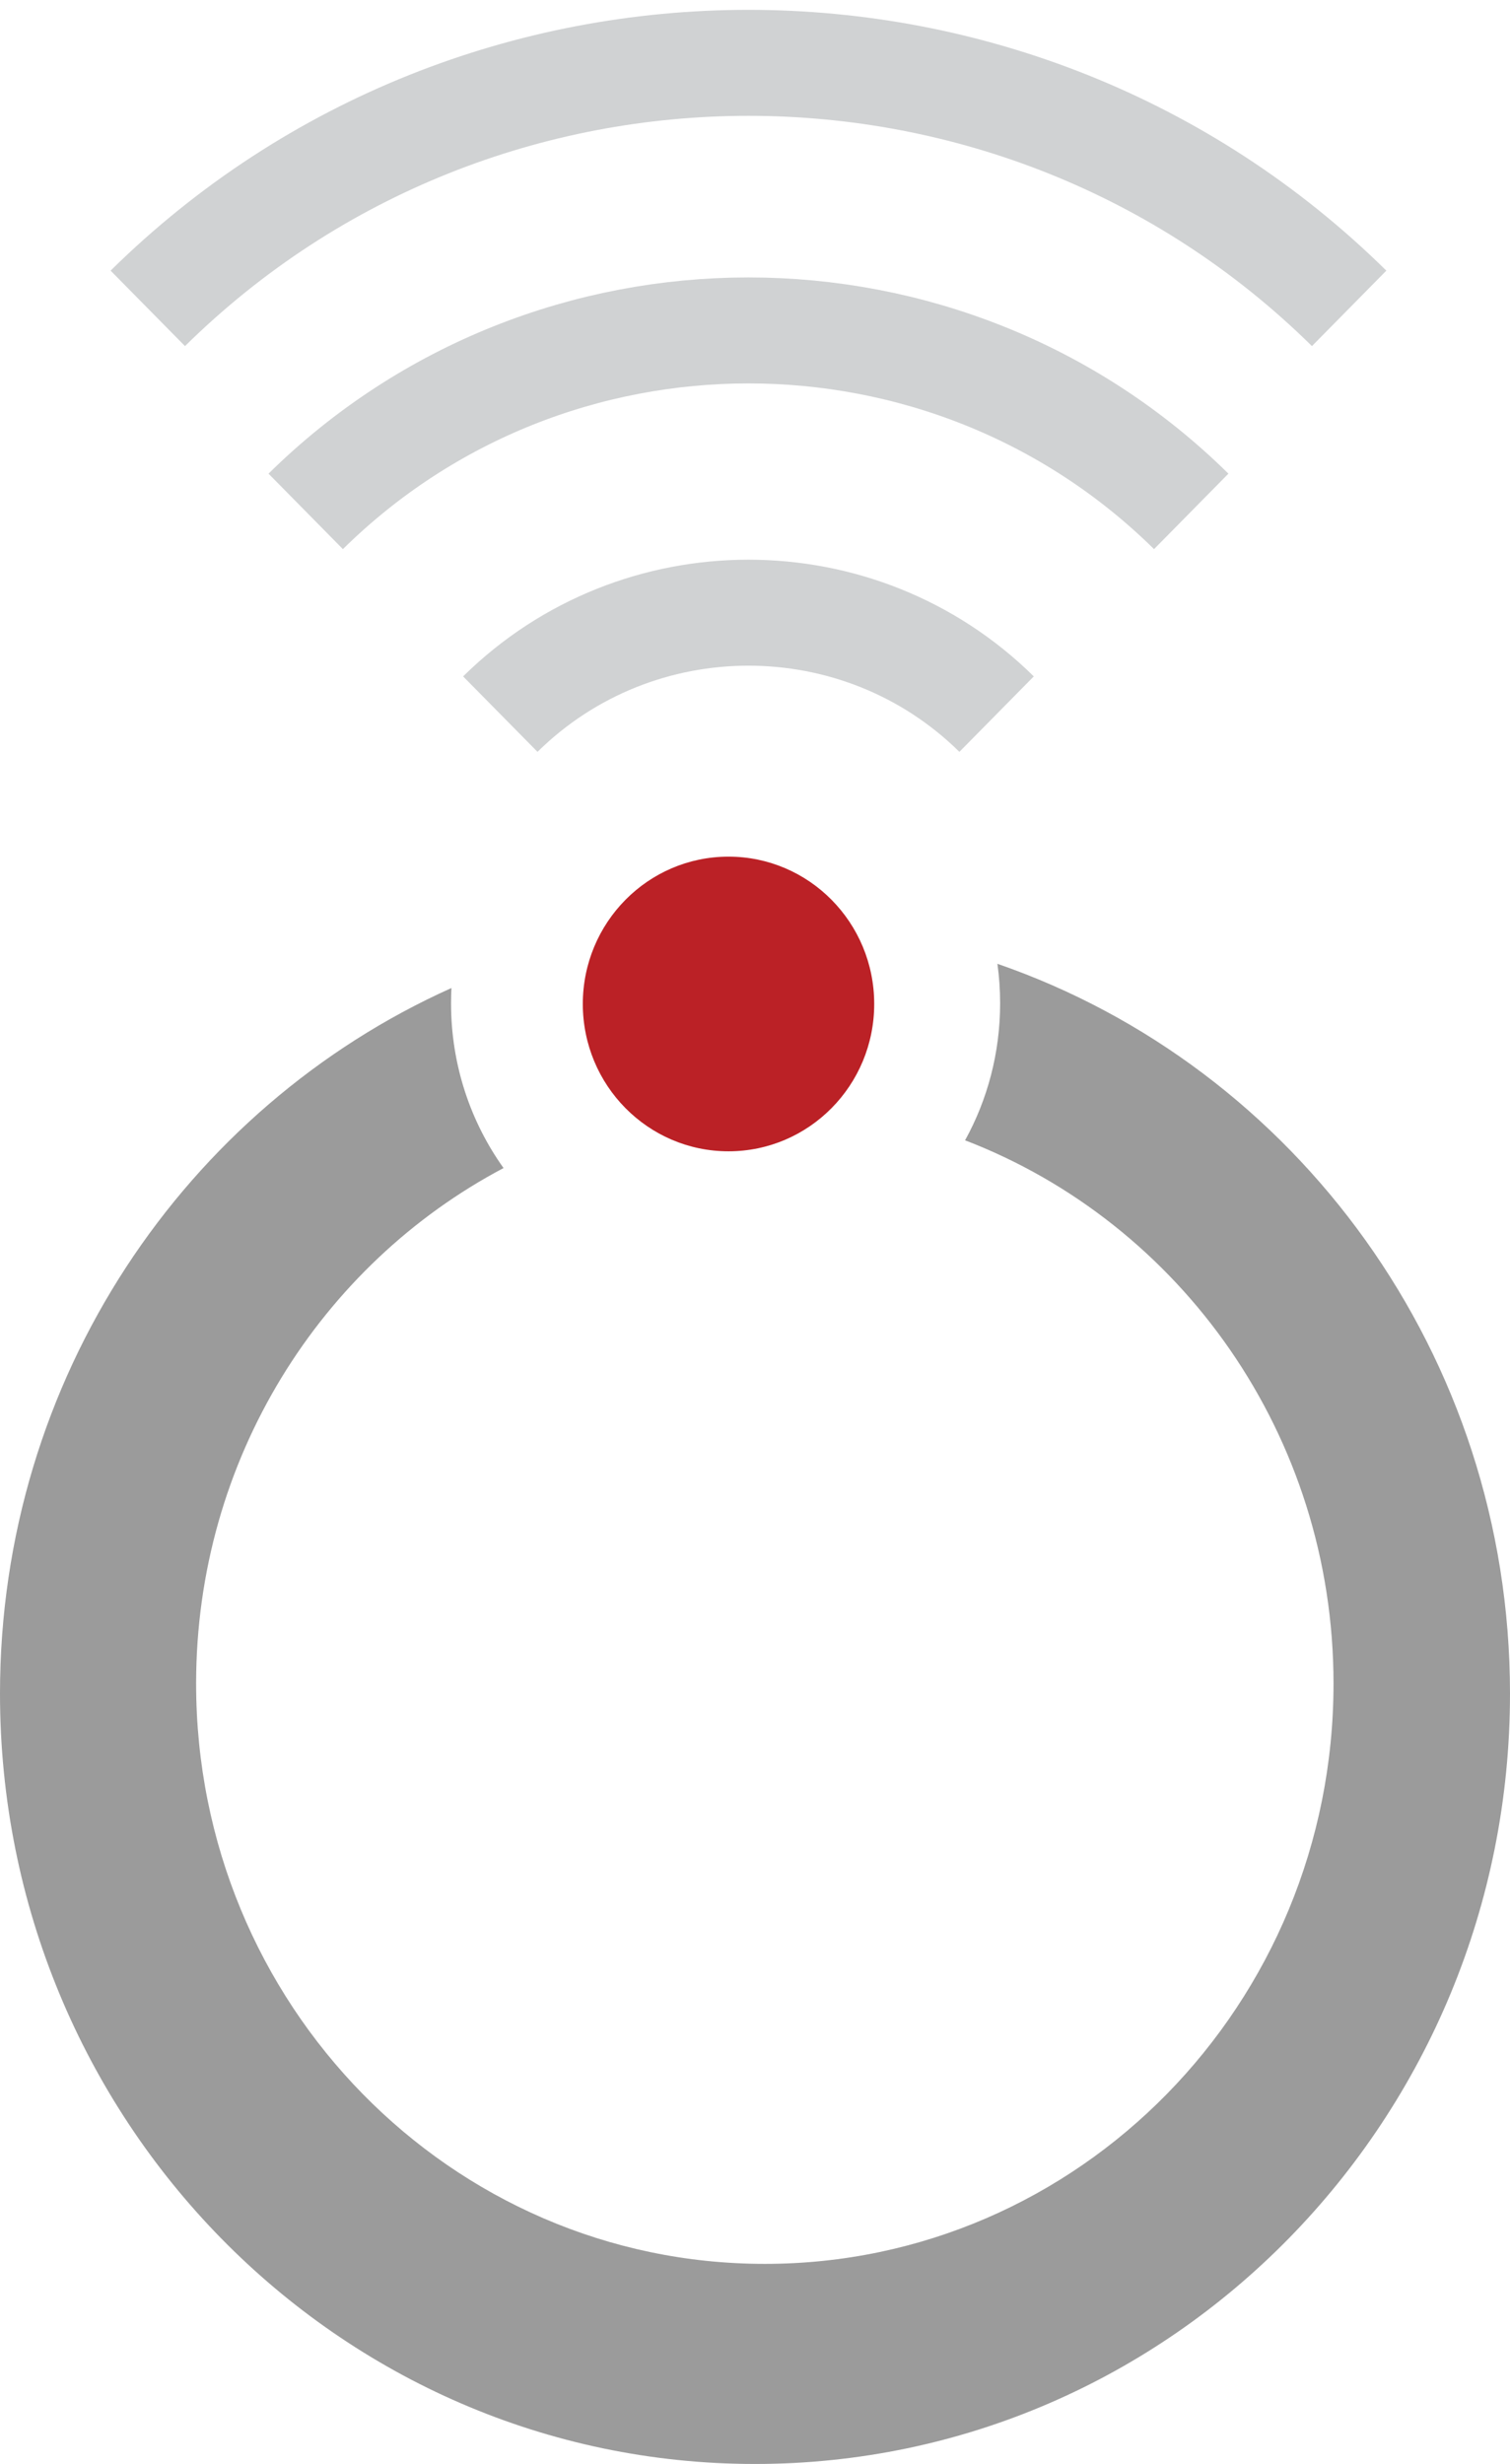 <?xml version="1.0" encoding="UTF-8"?>
<svg width="57px" height="93px" viewBox="0 0 57 93" version="1.1" xmlns="http://www.w3.org/2000/svg" xmlns:xlink="http://www.w3.org/1999/xlink">
    <!-- Generator: Sketch 49.1 (51147) - http://www.bohemiancoding.com/sketch -->
    <title>Group 10</title>
    <desc>Created with Sketch.</desc>
    <defs></defs>
    <g id="NW.lab" stroke="none" stroke-width="1" fill="none" fill-rule="evenodd">
        <g id="Desktop-HD" transform="translate(-860, -2251)">
            <g id="Group-10" transform="translate(860, 2253)">
                <g id="Group-8">
                    <path d="M17.041,35.292 C17.031,35.483 17.026,35.674 17.026,35.867 C17.026,38.192 17.761,40.341 19.008,42.087 C12.113,45.731 7.403,53.077 7.403,61.546 C7.403,73.642 17.014,83.448 28.87,83.448 C40.726,83.448 50.338,73.642 50.338,61.546 C50.338,52.164 44.556,44.16 36.43,41.04 C37.273,39.511 37.753,37.747 37.753,35.867 C37.753,35.362 37.718,34.864 37.651,34.378 C48.902,38.267 57,49.13 57,61.923 C57,77.982 44.24,91 28.5,91 C12.76,91 0,77.982 0,61.923 C0,50.023 7.007,39.793 17.041,35.292 Z" id="Combined-Shape" fill="#9B9B9B"></path>
                    <ellipse id="Oval-10" fill="#BB2126" cx="27.5" cy="35.894" rx="5.5" ry="5.561"></ellipse>
                    <g id="Page-1" transform="translate(5, 0)" stroke="#D0D2D3" stroke-width="4">
                        <path d="M45.928,9.639 C33.395,-2.717 13.111,-2.717 0.579,9.639" id="Stroke-1"></path>
                        <path d="M39.967,17.302 C30.728,8.195 15.778,8.195 6.54,17.302" id="Stroke-3"></path>
                        <path d="M32.62,24.954 C27.443,19.849 19.063,19.849 13.886,24.954" id="Stroke-5"></path>
                    </g>
                </g>
            </g>
        </g>
    </g>
</svg>